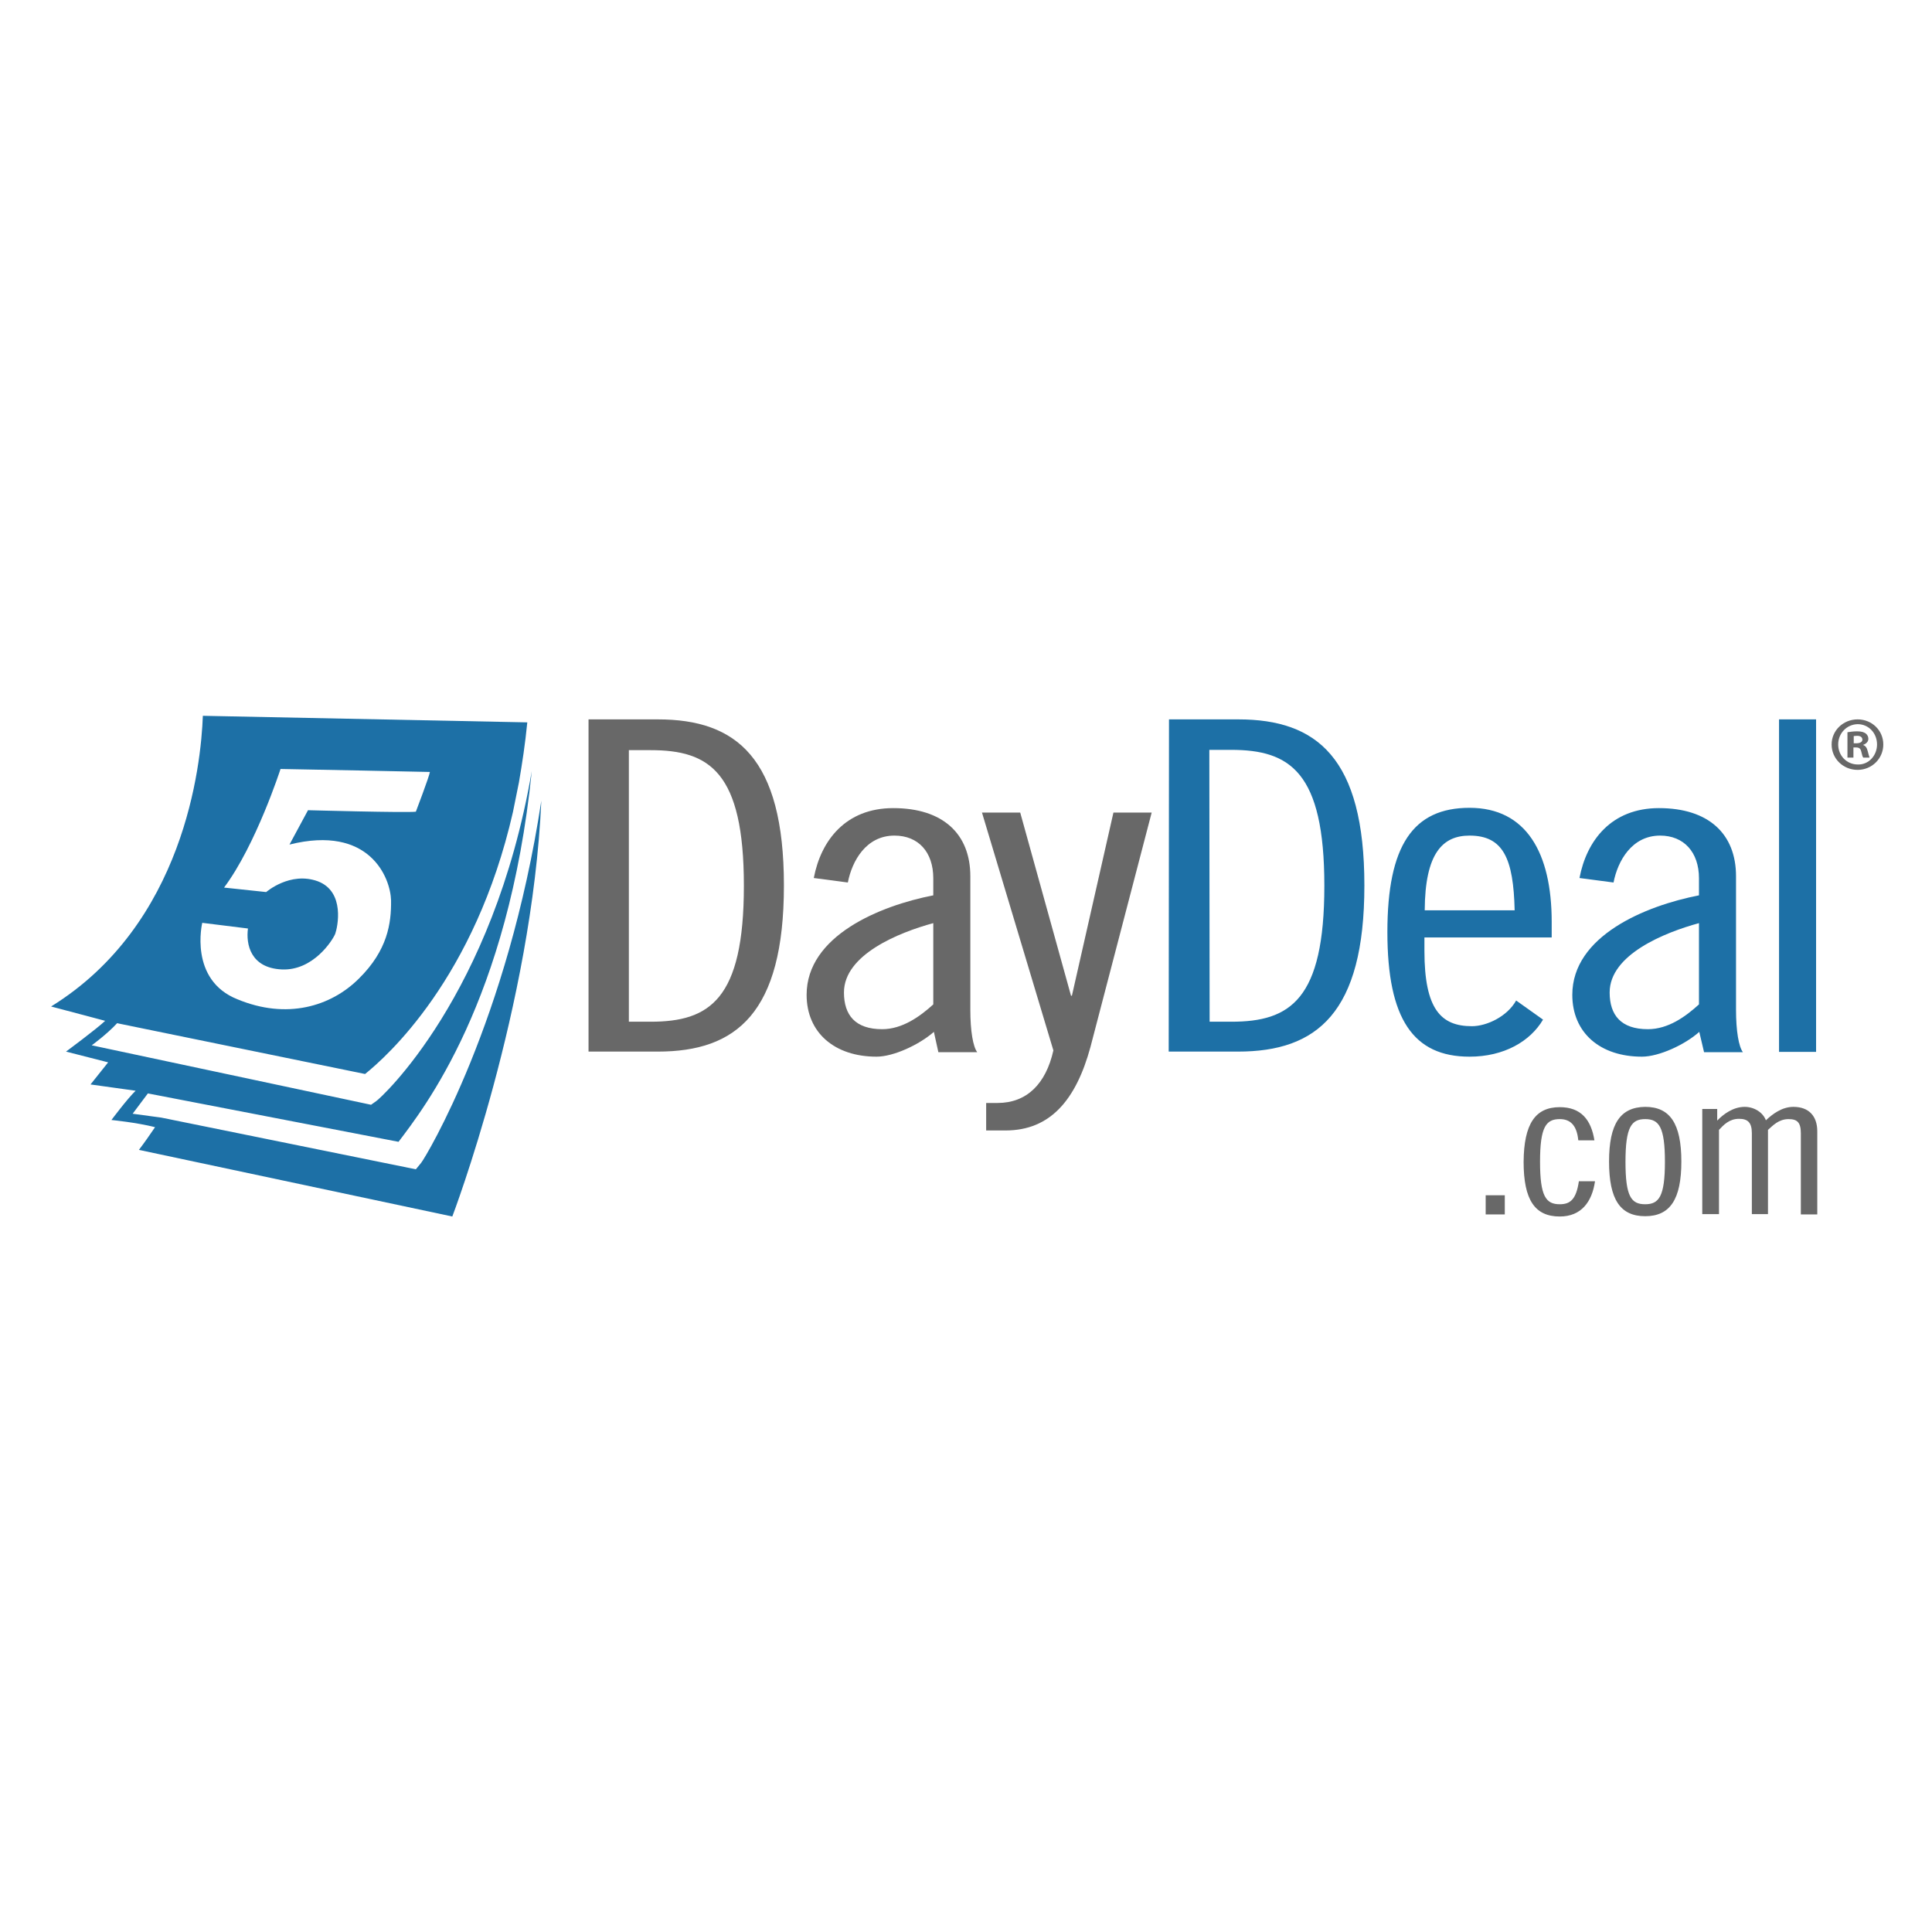 <?xml version="1.0" encoding="utf-8"?>
<!-- Generator: Adobe Illustrator 24.0.1, SVG Export Plug-In . SVG Version: 6.00 Build 0)  -->
<svg version="1.1" id="Layer_1" xmlns="http://www.w3.org/2000/svg" xmlns:xlink="http://www.w3.org/1999/xlink" x="0px" y="0px"
	 viewBox="0 0 646.7 646.7" style="enable-background:new 0 0 646.7 646.7;" xml:space="preserve">
<style type="text/css">
	.st0{fill:#FFFFFF;}
	.st1{fill:#1D70A6;}
	.st2{fill:#686868;}
</style>
<rect class="st0" width="646.7" height="646.7"/>
<circle class="st0" cx="323.4" cy="323.4" r="323.4"/>
<path class="st1" d="M44.4,372.8l5.1-6.8l83.9,16.2c8.3-11,36.8-47,44.6-124.1c-12.9,75.2-50.6,109.6-52.1,110.5l-1.7,1.2
	l-93.5-19.9c0,0,5.1-3.7,8.5-7.4l83,17c7.1-5.7,36.8-32,49.5-87.7l2-9.9c1.1-6.4,2.1-12.9,2.8-20.1l-108.6-2.2
	c-0.6,16.7-6.3,69.8-50.8,97.3l18.1,4.8c-2.7,2.6-13.1,10.3-13.1,10.3l14.1,3.6l-5.9,7.4l15.1,2.1c-2.8,2.7-8.1,9.8-8.1,9.8
	s8.3,0.8,14.6,2.4c-1.7,2.5-3.5,5.1-5.4,7.6l104.9,22.3c0,0,26.7-70,29.8-139.2C170,341.8,142.6,387.2,141,389.2l-1.8,2.2L54,374.1
	 M67.7,308.9l15.3,1.9c-0.7,5.2,0.8,13.2,11.3,13.7s17-9.7,17.9-11.9c0.8-2.2,3.4-14.1-5.8-17.6c-9.3-3.4-17.3,3.6-17.3,3.6
	L75,297.1c10.7-14.3,18.9-39.7,18.9-39.7c2.4,0,50,1,50,1c-0.2,1.5-4.7,13.3-4.7,13.3c-3,0.4-36.1-0.5-36.1-0.5l-6.2,11.5
	c26.8-6.7,33.8,11.1,34,18.7c0.1,7.7-1.2,16.7-10.7,26.1c-9.5,9.5-24.3,13.8-40.7,7C63.1,328,67.7,308.9,67.7,308.9z"/>
<path class="st2" d="M503.7,400.1v6.4h-6.4v-6.4H503.7z M528.3,381.7c-0.5-5.3-2.9-7.1-6.2-7.1c-4.6,0-6.6,2.6-6.6,14.3
	c0,11.6,2,14.2,6.6,14.2c3.5,0,5.5-1.6,6.4-7.7h5.4c-1,6.9-4.6,11.8-11.8,11.8c-8.3,0-12.1-5.5-12.1-18.3
	c0.1-12.7,3.9-18.3,12.1-18.3c7.1,0,10.5,4.2,11.6,11.1H528.3L528.3,381.7z M550.7,370.5c8.3,0,12.1,5.6,12.1,18.3
	c0,12.7-3.8,18.3-12.1,18.3s-12.1-5.5-12.1-18.3C538.6,376.1,542.4,370.6,550.7,370.5L550.7,370.5z M550.7,403.1
	c4.6,0,6.6-2.6,6.6-14.2c0-11.7-2-14.3-6.6-14.3s-6.6,2.6-6.6,14.3C544.1,400.5,546,403.1,550.7,403.1z M569.8,406.5v-35.3h5v3.9
	c2.1-2.2,5.4-4.6,9.2-4.6c3.1,0,6.1,1.8,7.1,4.5c2.2-2.1,5.4-4.5,9.2-4.5c5.2,0,8,3.1,8,8.2v27.8h-5.5v-27.1c0-3.7-1.2-4.8-4.1-4.8
	c-3.3,0-5.2,2.1-6.9,3.6v28.2h-5.4v-27.1c0-3.7-1.5-4.8-4.3-4.8c-3.3,0-5.2,2.1-6.7,3.7v28.2h-5.6V406.5z"/>
<path class="st2" d="M197,240.8h23.2c26.3,0,42.2,12.9,42.2,55.6S246.5,352,220.2,352H197V240.8L197,240.8z M210.5,342h7.3
	c19.7,0,31.2-7.4,31.2-45.5s-11.5-45.4-31.2-45.4h-7.3V342L210.5,342z M272.4,293.9c2.4-12.6,10.7-23.4,26.6-23.4
	c16.6,0,25.8,8.6,25.8,22.8V338c0,7.1,0.9,12.3,2.3,14.2h-13l-1.5-6.8c-4.9,4.3-13.5,8.3-19.2,8.3c-14,0-23.4-8-23.4-20.7
	c0-19.7,24.4-29.8,42.4-33.3V294c0-8.8-5-14.3-13-14.3c-9.5,0-14.2,8.5-15.6,15.7L272.4,293.9L272.4,293.9z M312.4,309
	c-11.4,3.1-29.9,10.5-29.9,23.2c0,7.6,3.8,12.3,12.8,12.3c6.7,0,12.6-4.2,17.1-8.3V309L312.4,309z M341.5,272l17,61.3h0.3l13.9-61.3
	h12.8L365,350.5c-4.8,17.6-13.4,27.9-28.4,27.9h-6.5v-9.2h3.8c9.8,0,16.2-6.4,18.7-17.6L328.7,272H341.5L341.5,272z"/>
<path class="st1" d="M391.3,240.8h23.2c26.3,0,42.2,12.9,42.2,55.6S440.8,352,414.4,352h-23.2L391.3,240.8L391.3,240.8z M404.9,342
	h7.3c19.7,0,31.1-7.4,31.1-45.5S431.8,251,412.1,251h-7.3L404.9,342L404.9,342z M516.5,341.3c-4.3,7.3-13.1,12.4-24.6,12.4
	c-18.8,0-27.5-12.6-27.5-41.7c0-29,8.6-41.6,27.5-41.6c19,0,27.5,15.1,27.5,38.2v5.2h-42.6v4.5c0,19.6,5.6,25.2,15.9,25.2
	c4.9,0,11.8-3.2,14.8-8.6L516.5,341.3L516.5,341.3z M507,304.7c-0.4-17.3-3.8-25-15.1-25c-9,0-14.9,5.9-15,25H507z M528.7,293.9
	c2.4-12.6,10.7-23.4,26.6-23.4c16.6,0,25.8,8.6,25.8,22.8V338c0,7.1,0.9,12.3,2.3,14.2h-13l-1.6-6.8c-4.8,4.3-13.5,8.3-19.2,8.3
	c-14,0-23.3-8-23.3-20.7c0-19.7,24.4-29.8,42.4-33.3V294c0-8.8-5.1-14.3-13-14.3c-9.5,0-14.2,8.5-15.6,15.7L528.7,293.9L528.7,293.9
	z M568.7,309c-11.4,3.1-29.9,10.5-29.9,23.2c0,7.6,3.8,12.3,12.8,12.3c6.8,0,12.6-4.2,17.1-8.3L568.7,309L568.7,309z M595.5,240.8
	h12.4v111.3h-12.4V240.8L595.5,240.8z"/>
<g>
	<path class="st2" d="M630.4,249.2c0,4.7-3.8,8.5-8.6,8.5s-8.7-3.7-8.7-8.5c0-4.7,3.9-8.4,8.7-8.4S630.4,244.5,630.4,249.2z
		 M615.3,249.2c0,3.7,2.8,6.7,6.6,6.7c3.6,0.1,6.4-3,6.4-6.7c0-3.8-2.8-6.8-6.5-6.8C618.1,242.5,615.3,245.5,615.3,249.2z
		 M620.4,253.6h-2v-8.5c0.8-0.1,1.8-0.3,3.2-0.3c1.6,0,2.3,0.3,2.9,0.7c0.5,0.4,0.9,1,0.9,1.8c0,1-0.8,1.7-1.7,2v0.1
		c0.8,0.3,1.2,0.9,1.5,2.1c0.3,1.3,0.5,1.7,0.6,2.1h-2.1c-0.3-0.3-0.4-1-0.7-2.1c-0.2-0.9-0.7-1.3-1.7-1.3h-0.9V253.6z M620.5,248.8
		h0.9c1.1,0,2-0.4,2-1.2s-0.6-1.3-1.8-1.3c-0.5,0-0.9,0.1-1.1,0.1L620.5,248.8L620.5,248.8z"/>
</g>
</svg>

